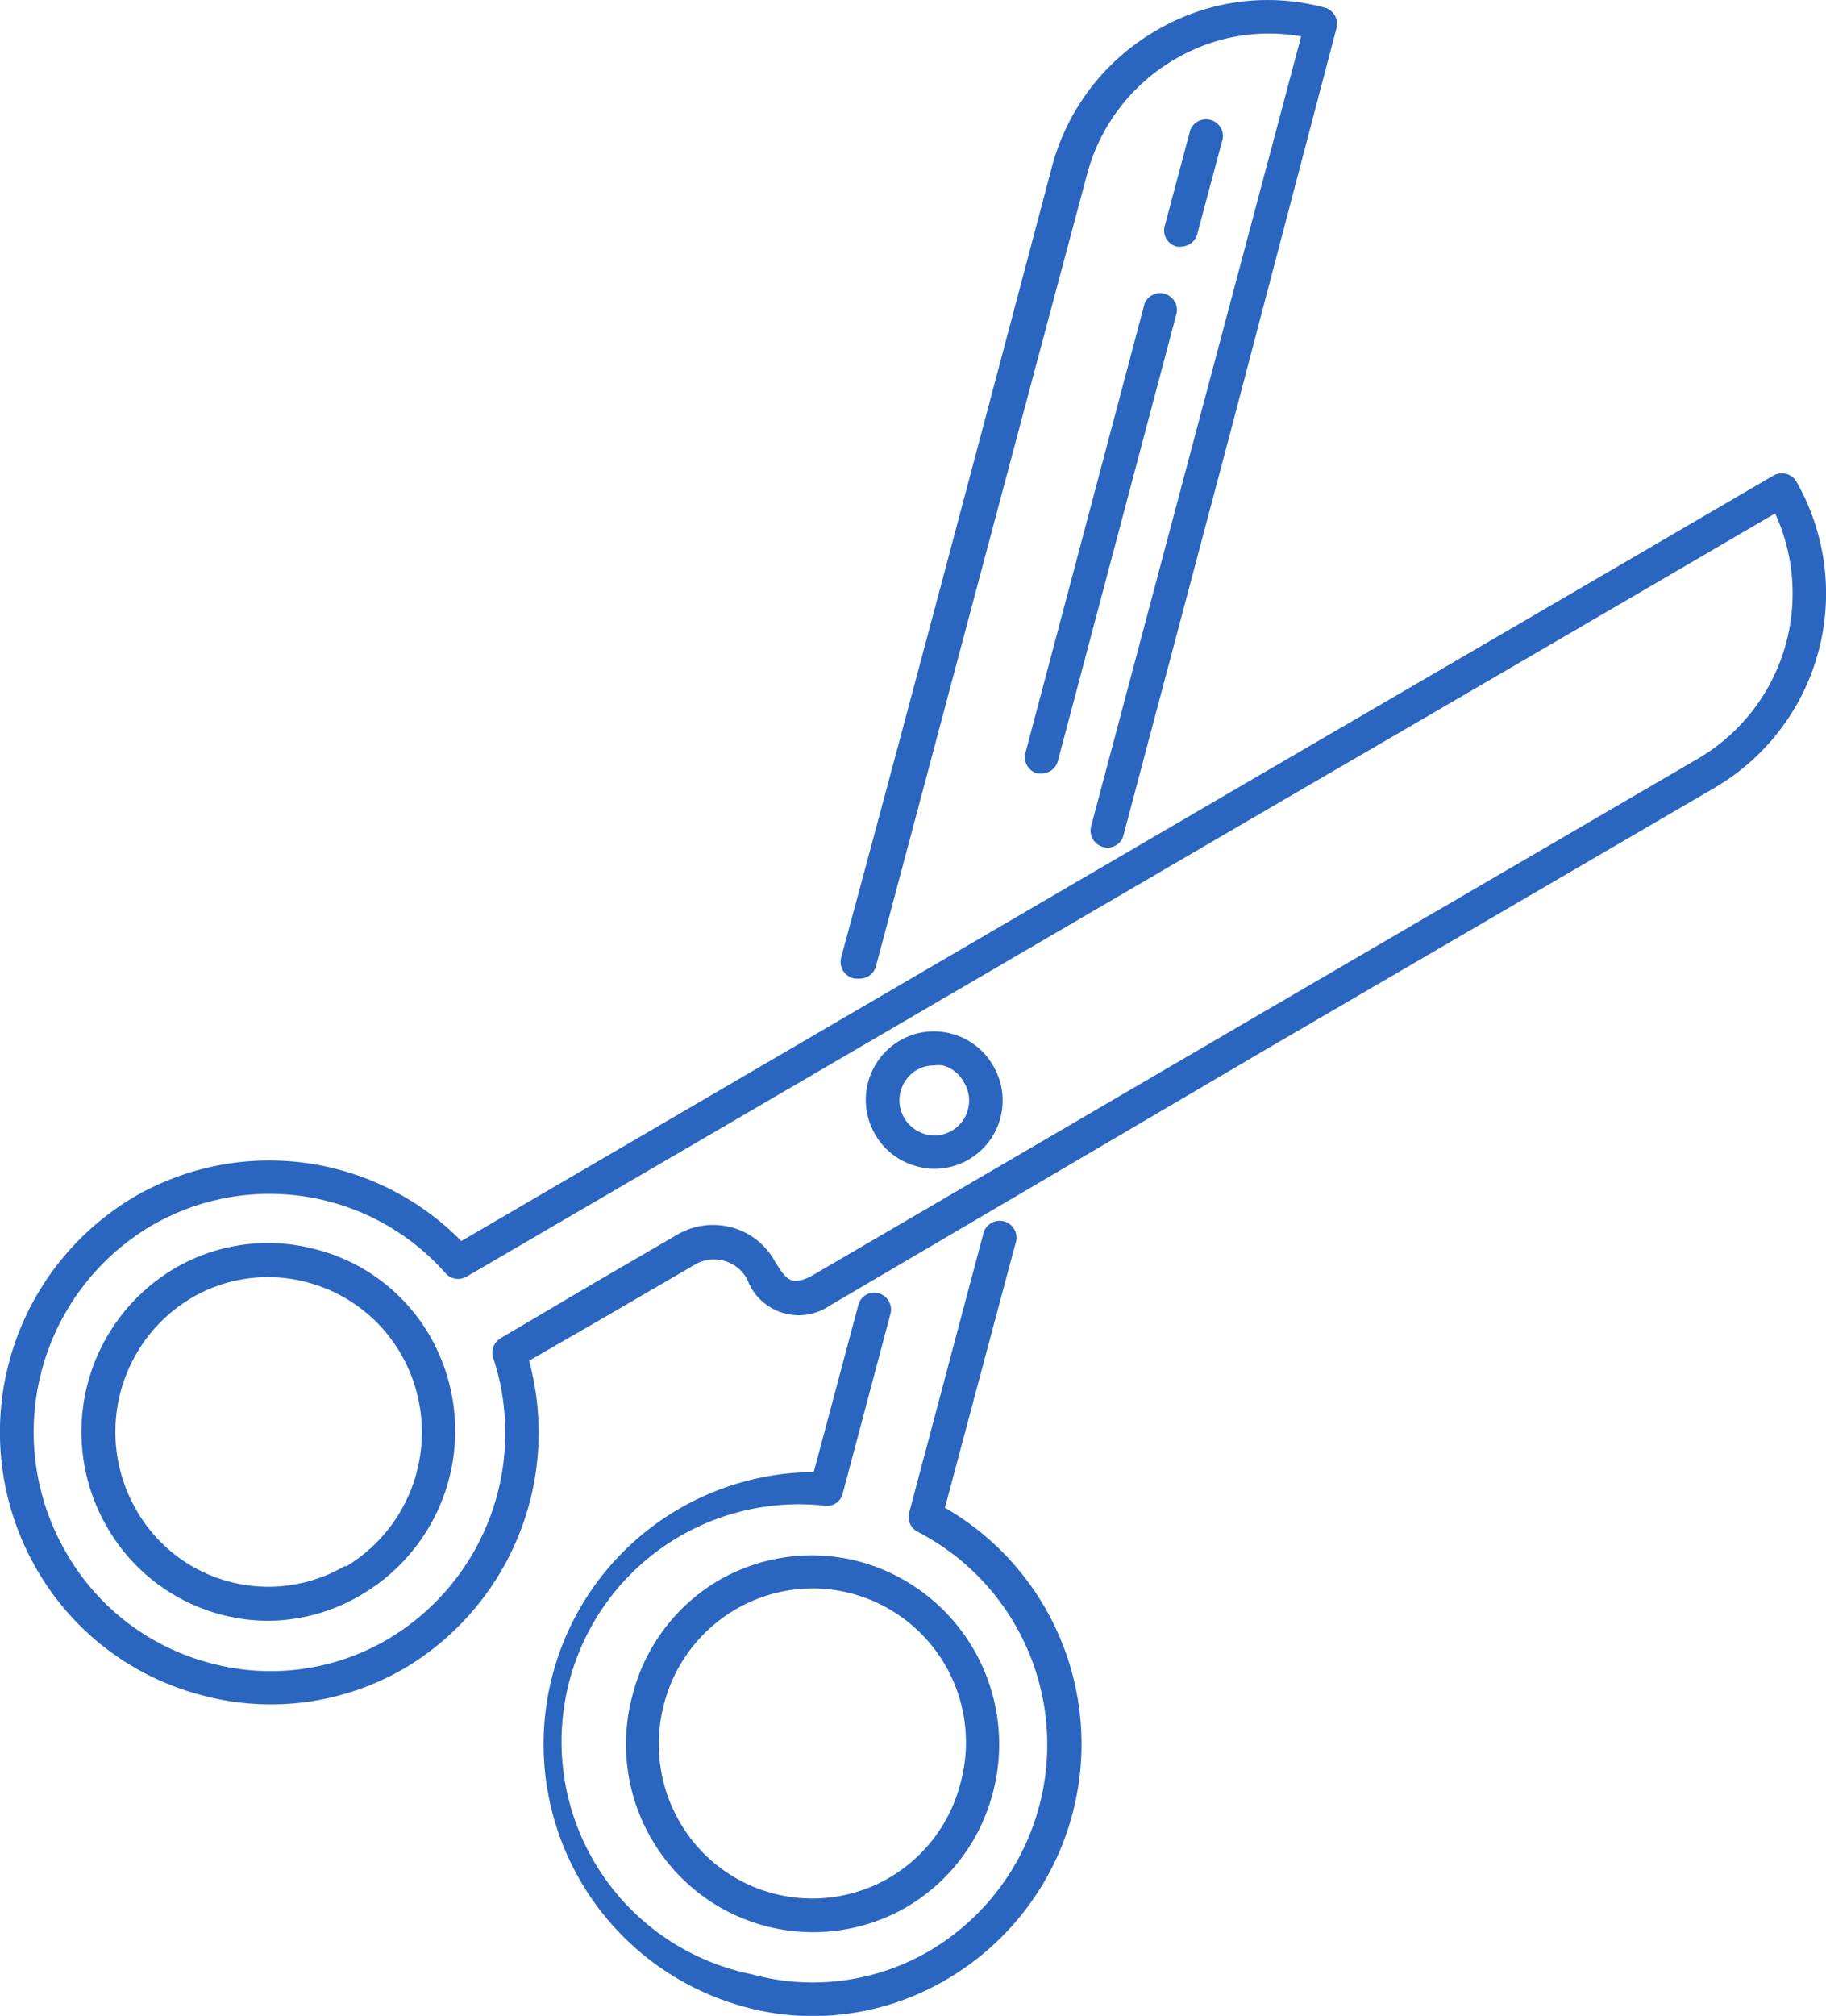 <svg xmlns="http://www.w3.org/2000/svg" viewBox="0 0 69.27 76.44"><g id="Layer_2" data-name="Layer 2"><g id="Layer_1-2" data-name="Layer 1"><path d="M36.1,39.2a2.56,2.56,0,0,0-2,.28A2.6,2.6,0,0,0,33.19,43a2.57,2.57,0,0,0,1.57,1.22,2.42,2.42,0,0,0,.7.1,2.59,2.59,0,0,0,2.22-3.9A2.57,2.57,0,0,0,36.1,39.2Zm0,3.68a1.29,1.29,0,0,1-1,.13,1.38,1.38,0,0,1-.8-.62,1.33,1.33,0,0,1,.47-1.81h0a1.28,1.28,0,0,1,.66-.18,1.24,1.24,0,0,1,.33,0,1.26,1.26,0,0,1,.8.63A1.32,1.32,0,0,1,36.1,42.88Z" fill="#2a66bf"/><path d="M44.64,9.35a.51.51,0,0,0,.17,0,.64.64,0,0,0,.61-.48l.93-3.48a.64.64,0,1,0-1.23-.33l-.93,3.49A.63.63,0,0,0,44.64,9.35Z" fill="#2a66bf"/><path d="M43.41,11.55l-4.51,17a.64.64,0,0,0,.45.78l.17,0a.64.64,0,0,0,.61-.47l4.51-17a.64.64,0,0,0-1.23-.33Z" fill="#2a66bf"/><path d="M32.45,37.11l.17,0a.64.64,0,0,0,.61-.47c2.69-10.08,5.21-19.57,8-30a7.17,7.17,0,0,1,3.37-4.41,7,7,0,0,1,4.76-.85L45.47,16,41.39,31.34a.65.65,0,0,0,.46.78.62.62,0,0,0,.77-.45L46.7,16.3q2-7.62,4-15.23a.64.64,0,0,0-.44-.78,8.3,8.3,0,0,0-6.35.84,8.47,8.47,0,0,0-4,5.18c-2.77,10.46-5.28,19.94-8,30A.64.64,0,0,0,32.45,37.11Z" fill="#2a66bf"/><path d="M35.85,57.16l2.67-10a.64.64,0,1,0-1.23-.33l-2.8,10.53a.63.63,0,0,0,.33.73A9.08,9.08,0,0,1,35.22,74a8.78,8.78,0,0,1-6.72.86,9,9,0,0,1,2.82-17.76.61.61,0,0,0,.65-.47l1.81-6.81a.64.64,0,0,0-.45-.78.62.62,0,0,0-.77.45l-1.69,6.33h-.06a10.32,10.32,0,0,0-2.64,20.26,9.77,9.77,0,0,0,2.67.37,10,10,0,0,0,5-1.35,10.34,10.34,0,0,0,0-17.93Z" fill="#2a66bf"/><path d="M27.26,59.93A7.07,7.07,0,0,0,24,64.26a7.14,7.14,0,0,0,.72,5.48,7.08,7.08,0,0,0,9.63,2.6A7.09,7.09,0,0,0,37.66,68a7.18,7.18,0,0,0-5-8.77A7.06,7.06,0,0,0,27.26,59.93Zm9.17,7.71a5.82,5.82,0,0,1-2.74,3.59,5.81,5.81,0,0,1-7.9-2.13,5.9,5.9,0,0,1-.59-4.52,5.85,5.85,0,0,1,5.63-4.35,5.84,5.84,0,0,1,5.6,7.41Z" fill="#2a66bf"/><path d="M68.15,18.27a.62.62,0,0,0-.39-.3.66.66,0,0,0-.48.06q-9.73,5.68-19.46,11.34L17.5,47.06A10.21,10.21,0,0,0,5.1,45.38,10.37,10.37,0,0,0,1.36,59.45a10.17,10.17,0,0,0,6.25,4.82,10.07,10.07,0,0,0,7.72-1,10.39,10.39,0,0,0,4.74-11.67l3-1.73,3.28-1.91a1.43,1.43,0,0,1,2,.56,2.08,2.08,0,0,0,3.11,1L48.1,39.75l16.95-9.88A8.54,8.54,0,0,0,68.15,18.27Zm-3.74,10.5L47.46,38.65,30.81,48.37c-.82.44-1,.12-1.41-.53a2.65,2.65,0,0,0-1.62-1.29,2.7,2.7,0,0,0-2.11.28l-3.28,1.91-3.39,2a.64.64,0,0,0-.29.75,9.09,9.09,0,0,1-4,10.67,8.77,8.77,0,0,1-6.75.9,8.89,8.89,0,0,1-5.47-4.22A9.09,9.09,0,0,1,5.74,46.48a8.91,8.91,0,0,1,11.16,1.8.64.64,0,0,0,.8.13L48.46,30.47q9.45-5.49,18.88-11A7.26,7.26,0,0,1,64.41,28.77Z" fill="#2a66bf"/><path d="M12,47.38a7,7,0,0,0-5.38.72h0a7.2,7.2,0,0,0-2.58,9.77,7.07,7.07,0,0,0,6.14,3.59,7,7,0,0,0,3.55-1,7.21,7.21,0,0,0,2.6-9.76A7,7,0,0,0,12,47.38Zm1.09,12a5.76,5.76,0,0,1-7.94-2.16,5.91,5.91,0,0,1,2.11-8,5.73,5.73,0,0,1,4.41-.59,5.81,5.81,0,0,1,3.56,2.75A5.94,5.94,0,0,1,13.13,59.4Z" fill="#2a66bf"/></g></g></svg>